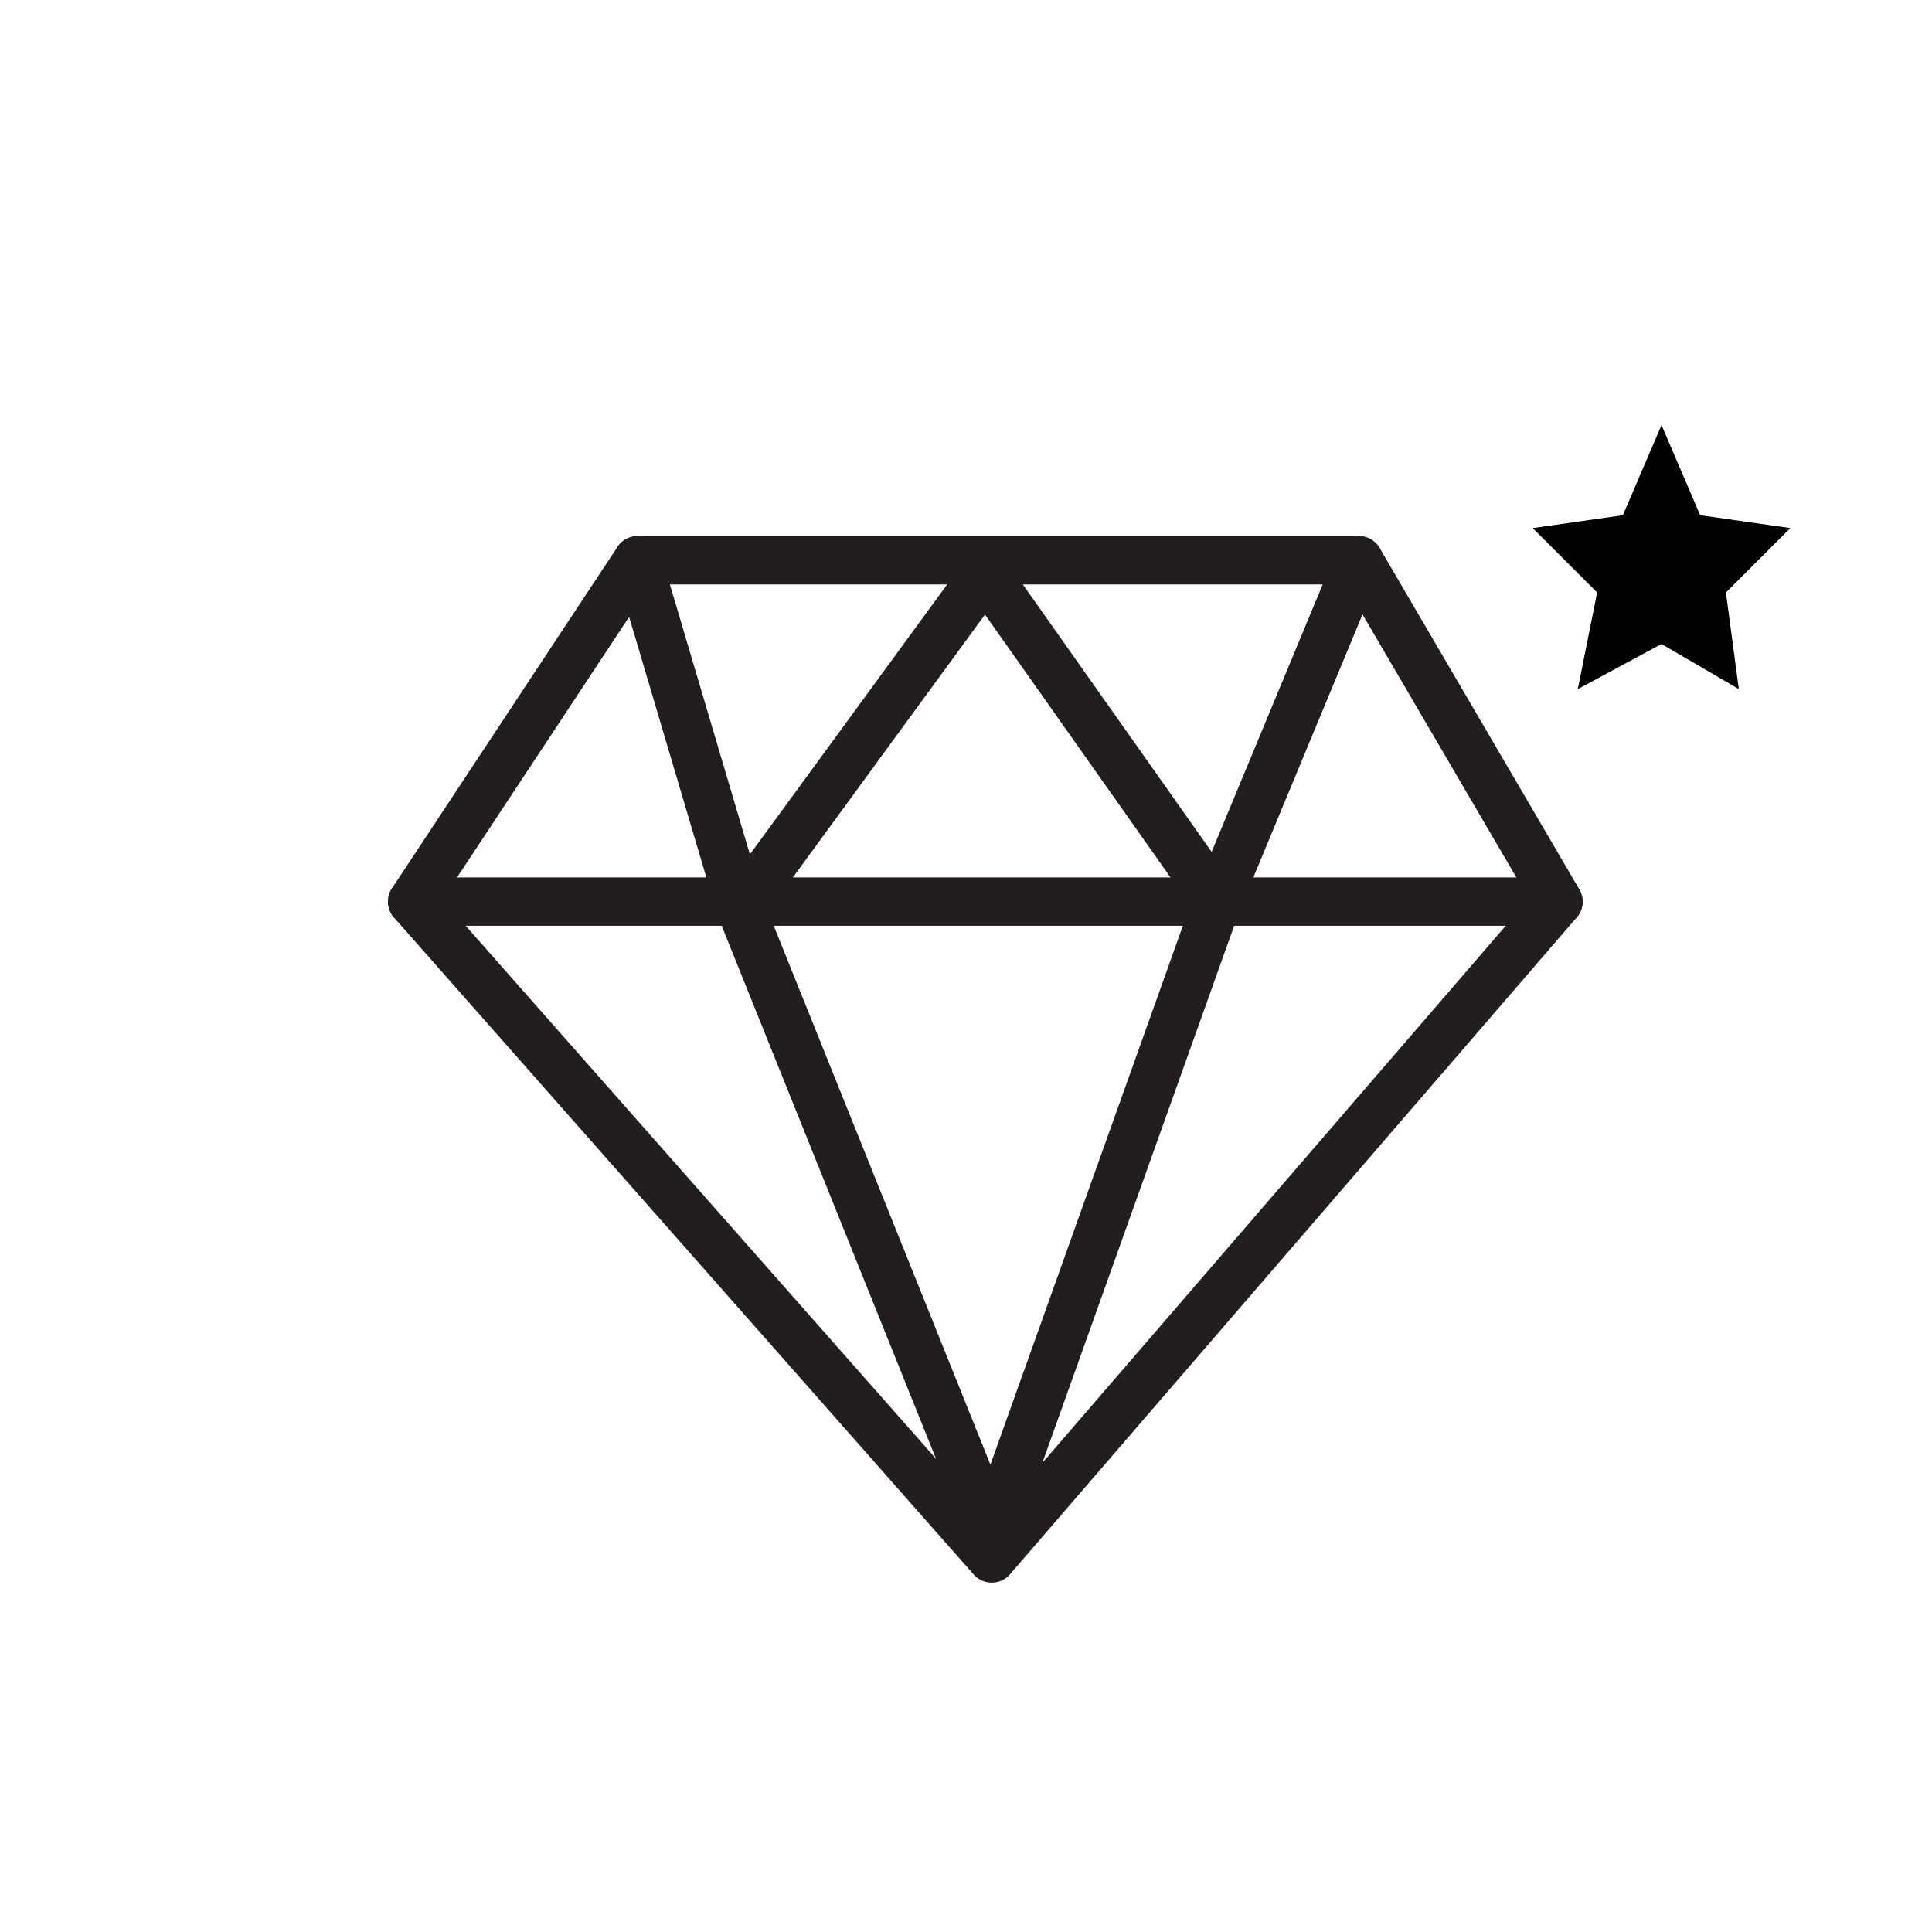 <svg xmlns="http://www.w3.org/2000/svg" viewBox="0 0 30 30"><g fill="none" stroke="#221E1F" stroke-width=".75" stroke-linecap="round" stroke-linejoin="round"><path d="M6.4 14l3.5-5.3h11.2l3.1 5.3-8.8 10.2z"/><path d="M9.9 8.7l1.6 5.4 3.9 9.7 3.5-9.8"/><path d="M11.5 14.1l3.8-5.2 3.6 5.1 2.2-5.3M6.4 14h17.8"/></g><path fill="#000101" d="M25.8 6.6l.6 1.4 1.4.2-1 1 .2 1.5-1.2-.7-1.3.7.3-1.5-1-1 1.4-.2z"/></svg>